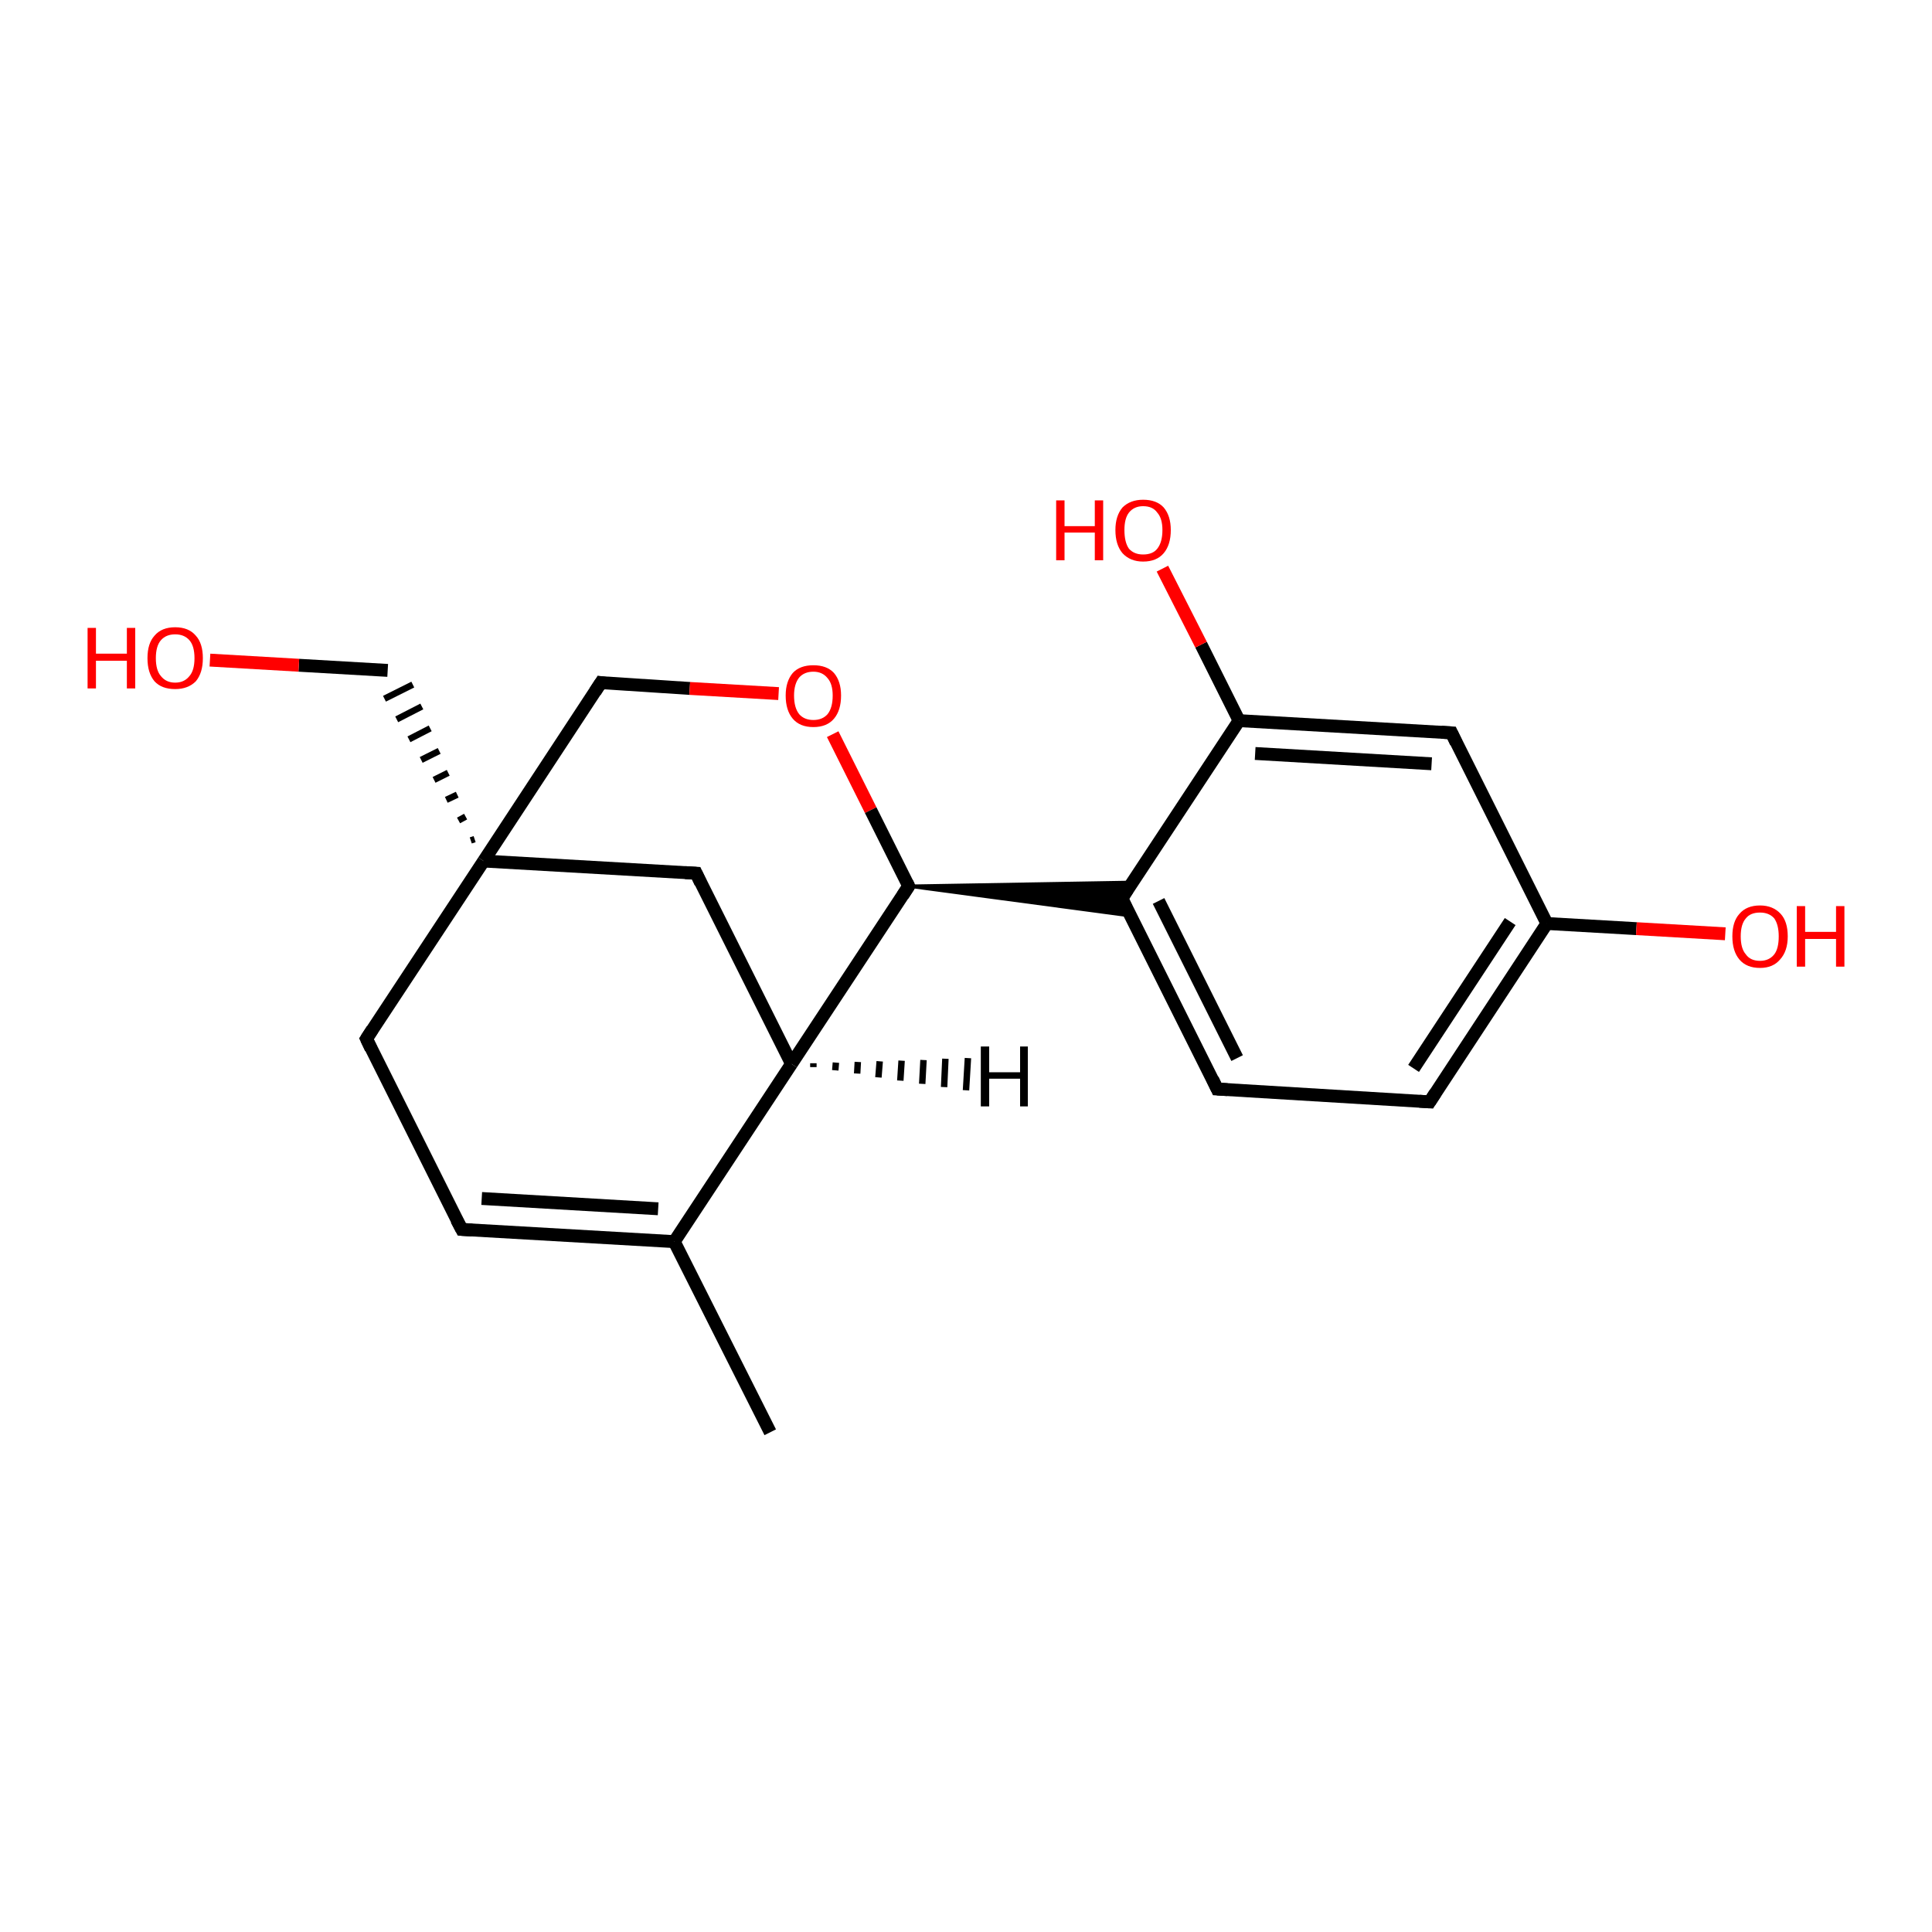 <?xml version='1.0' encoding='iso-8859-1'?>
<svg version='1.1' baseProfile='full'
              xmlns='http://www.w3.org/2000/svg'
                      xmlns:rdkit='http://www.rdkit.org/xml'
                      xmlns:xlink='http://www.w3.org/1999/xlink'
                  xml:space='preserve'
width='300px' height='300px' viewBox='0 0 300 300'>
<!-- END OF HEADER -->
<rect style='opacity:1.0;fill:#FFFFFF;stroke:none' width='300.0' height='300.0' x='0.0' y='0.0'> </rect>
<path class='bond-0 atom-0 atom-1' d='M 119.6,222.4 L 104.7,192.8' style='fill:none;fill-rule:evenodd;stroke:#000000;stroke-width:2.0px;stroke-linecap:butt;stroke-linejoin:miter;stroke-opacity:1' />
<path class='bond-1 atom-1 atom-2' d='M 104.7,192.8 L 71.7,190.9' style='fill:none;fill-rule:evenodd;stroke:#000000;stroke-width:2.0px;stroke-linecap:butt;stroke-linejoin:miter;stroke-opacity:1' />
<path class='bond-1 atom-1 atom-2' d='M 102.2,187.7 L 74.8,186.1' style='fill:none;fill-rule:evenodd;stroke:#000000;stroke-width:2.0px;stroke-linecap:butt;stroke-linejoin:miter;stroke-opacity:1' />
<path class='bond-2 atom-2 atom-3' d='M 71.7,190.9 L 56.9,161.3' style='fill:none;fill-rule:evenodd;stroke:#000000;stroke-width:2.0px;stroke-linecap:butt;stroke-linejoin:miter;stroke-opacity:1' />
<path class='bond-3 atom-3 atom-4' d='M 56.9,161.3 L 75.1,133.7' style='fill:none;fill-rule:evenodd;stroke:#000000;stroke-width:2.0px;stroke-linecap:butt;stroke-linejoin:miter;stroke-opacity:1' />
<path class='bond-4 atom-4 atom-5' d='M 73.7,130.3 L 73.1,130.5' style='fill:none;fill-rule:evenodd;stroke:#000000;stroke-width:1.0px;stroke-linecap:butt;stroke-linejoin:miter;stroke-opacity:1' />
<path class='bond-4 atom-4 atom-5' d='M 72.3,126.8 L 71.2,127.4' style='fill:none;fill-rule:evenodd;stroke:#000000;stroke-width:1.0px;stroke-linecap:butt;stroke-linejoin:miter;stroke-opacity:1' />
<path class='bond-4 atom-4 atom-5' d='M 71.0,123.4 L 69.3,124.2' style='fill:none;fill-rule:evenodd;stroke:#000000;stroke-width:1.0px;stroke-linecap:butt;stroke-linejoin:miter;stroke-opacity:1' />
<path class='bond-4 atom-4 atom-5' d='M 69.6,120.0 L 67.4,121.1' style='fill:none;fill-rule:evenodd;stroke:#000000;stroke-width:1.0px;stroke-linecap:butt;stroke-linejoin:miter;stroke-opacity:1' />
<path class='bond-4 atom-4 atom-5' d='M 68.2,116.6 L 65.4,118.0' style='fill:none;fill-rule:evenodd;stroke:#000000;stroke-width:1.0px;stroke-linecap:butt;stroke-linejoin:miter;stroke-opacity:1' />
<path class='bond-4 atom-4 atom-5' d='M 66.8,113.1 L 63.5,114.8' style='fill:none;fill-rule:evenodd;stroke:#000000;stroke-width:1.0px;stroke-linecap:butt;stroke-linejoin:miter;stroke-opacity:1' />
<path class='bond-4 atom-4 atom-5' d='M 65.5,109.7 L 61.6,111.7' style='fill:none;fill-rule:evenodd;stroke:#000000;stroke-width:1.0px;stroke-linecap:butt;stroke-linejoin:miter;stroke-opacity:1' />
<path class='bond-4 atom-4 atom-5' d='M 64.1,106.3 L 59.7,108.5' style='fill:none;fill-rule:evenodd;stroke:#000000;stroke-width:1.0px;stroke-linecap:butt;stroke-linejoin:miter;stroke-opacity:1' />
<path class='bond-5 atom-5 atom-6' d='M 60.2,104.1 L 46.4,103.3' style='fill:none;fill-rule:evenodd;stroke:#000000;stroke-width:2.0px;stroke-linecap:butt;stroke-linejoin:miter;stroke-opacity:1' />
<path class='bond-5 atom-5 atom-6' d='M 46.4,103.3 L 32.6,102.5' style='fill:none;fill-rule:evenodd;stroke:#FF0000;stroke-width:2.0px;stroke-linecap:butt;stroke-linejoin:miter;stroke-opacity:1' />
<path class='bond-6 atom-4 atom-7' d='M 75.1,133.7 L 93.3,106.0' style='fill:none;fill-rule:evenodd;stroke:#000000;stroke-width:2.0px;stroke-linecap:butt;stroke-linejoin:miter;stroke-opacity:1' />
<path class='bond-7 atom-7 atom-8' d='M 93.3,106.0 L 107.1,106.9' style='fill:none;fill-rule:evenodd;stroke:#000000;stroke-width:2.0px;stroke-linecap:butt;stroke-linejoin:miter;stroke-opacity:1' />
<path class='bond-7 atom-7 atom-8' d='M 107.1,106.9 L 120.9,107.7' style='fill:none;fill-rule:evenodd;stroke:#FF0000;stroke-width:2.0px;stroke-linecap:butt;stroke-linejoin:miter;stroke-opacity:1' />
<path class='bond-8 atom-8 atom-9' d='M 129.3,114.0 L 135.2,125.8' style='fill:none;fill-rule:evenodd;stroke:#FF0000;stroke-width:2.0px;stroke-linecap:butt;stroke-linejoin:miter;stroke-opacity:1' />
<path class='bond-8 atom-8 atom-9' d='M 135.2,125.8 L 141.1,137.6' style='fill:none;fill-rule:evenodd;stroke:#000000;stroke-width:2.0px;stroke-linecap:butt;stroke-linejoin:miter;stroke-opacity:1' />
<path class='bond-9 atom-9 atom-10' d='M 141.1,137.6 L 175.8,137.0 L 174.2,139.5 Z' style='fill:#000000;fill-rule:evenodd;fill-opacity:1;stroke:#000000;stroke-width:0.5px;stroke-linecap:butt;stroke-linejoin:miter;stroke-opacity:1;' />
<path class='bond-9 atom-9 atom-10' d='M 141.1,137.6 L 174.2,139.5 L 175.5,142.2 Z' style='fill:#000000;fill-rule:evenodd;fill-opacity:1;stroke:#000000;stroke-width:0.5px;stroke-linecap:butt;stroke-linejoin:miter;stroke-opacity:1;' />
<path class='bond-10 atom-10 atom-11' d='M 174.2,139.5 L 189.0,169.1' style='fill:none;fill-rule:evenodd;stroke:#000000;stroke-width:2.0px;stroke-linecap:butt;stroke-linejoin:miter;stroke-opacity:1' />
<path class='bond-10 atom-10 atom-11' d='M 179.9,139.9 L 192.1,164.3' style='fill:none;fill-rule:evenodd;stroke:#000000;stroke-width:2.0px;stroke-linecap:butt;stroke-linejoin:miter;stroke-opacity:1' />
<path class='bond-11 atom-11 atom-12' d='M 189.0,169.1 L 222.0,171.1' style='fill:none;fill-rule:evenodd;stroke:#000000;stroke-width:2.0px;stroke-linecap:butt;stroke-linejoin:miter;stroke-opacity:1' />
<path class='bond-12 atom-12 atom-13' d='M 222.0,171.1 L 240.2,143.4' style='fill:none;fill-rule:evenodd;stroke:#000000;stroke-width:2.0px;stroke-linecap:butt;stroke-linejoin:miter;stroke-opacity:1' />
<path class='bond-12 atom-12 atom-13' d='M 219.5,165.9 L 234.5,143.1' style='fill:none;fill-rule:evenodd;stroke:#000000;stroke-width:2.0px;stroke-linecap:butt;stroke-linejoin:miter;stroke-opacity:1' />
<path class='bond-13 atom-13 atom-14' d='M 240.2,143.4 L 254.1,144.2' style='fill:none;fill-rule:evenodd;stroke:#000000;stroke-width:2.0px;stroke-linecap:butt;stroke-linejoin:miter;stroke-opacity:1' />
<path class='bond-13 atom-13 atom-14' d='M 254.1,144.2 L 267.9,145.0' style='fill:none;fill-rule:evenodd;stroke:#FF0000;stroke-width:2.0px;stroke-linecap:butt;stroke-linejoin:miter;stroke-opacity:1' />
<path class='bond-14 atom-13 atom-15' d='M 240.2,143.4 L 225.4,113.8' style='fill:none;fill-rule:evenodd;stroke:#000000;stroke-width:2.0px;stroke-linecap:butt;stroke-linejoin:miter;stroke-opacity:1' />
<path class='bond-15 atom-15 atom-16' d='M 225.4,113.8 L 192.4,111.9' style='fill:none;fill-rule:evenodd;stroke:#000000;stroke-width:2.0px;stroke-linecap:butt;stroke-linejoin:miter;stroke-opacity:1' />
<path class='bond-15 atom-15 atom-16' d='M 222.3,118.6 L 194.9,117.0' style='fill:none;fill-rule:evenodd;stroke:#000000;stroke-width:2.0px;stroke-linecap:butt;stroke-linejoin:miter;stroke-opacity:1' />
<path class='bond-16 atom-16 atom-17' d='M 192.4,111.9 L 186.5,100.1' style='fill:none;fill-rule:evenodd;stroke:#000000;stroke-width:2.0px;stroke-linecap:butt;stroke-linejoin:miter;stroke-opacity:1' />
<path class='bond-16 atom-16 atom-17' d='M 186.5,100.1 L 180.5,88.3' style='fill:none;fill-rule:evenodd;stroke:#FF0000;stroke-width:2.0px;stroke-linecap:butt;stroke-linejoin:miter;stroke-opacity:1' />
<path class='bond-17 atom-9 atom-18' d='M 141.1,137.6 L 122.9,165.2' style='fill:none;fill-rule:evenodd;stroke:#000000;stroke-width:2.0px;stroke-linecap:butt;stroke-linejoin:miter;stroke-opacity:1' />
<path class='bond-18 atom-18 atom-19' d='M 122.9,165.2 L 108.1,135.6' style='fill:none;fill-rule:evenodd;stroke:#000000;stroke-width:2.0px;stroke-linecap:butt;stroke-linejoin:miter;stroke-opacity:1' />
<path class='bond-19 atom-18 atom-1' d='M 122.9,165.2 L 104.7,192.8' style='fill:none;fill-rule:evenodd;stroke:#000000;stroke-width:2.0px;stroke-linecap:butt;stroke-linejoin:miter;stroke-opacity:1' />
<path class='bond-20 atom-19 atom-4' d='M 108.1,135.6 L 75.1,133.7' style='fill:none;fill-rule:evenodd;stroke:#000000;stroke-width:2.0px;stroke-linecap:butt;stroke-linejoin:miter;stroke-opacity:1' />
<path class='bond-21 atom-16 atom-10' d='M 192.4,111.9 L 174.2,139.5' style='fill:none;fill-rule:evenodd;stroke:#000000;stroke-width:2.0px;stroke-linecap:butt;stroke-linejoin:miter;stroke-opacity:1' />
<path class='bond-22 atom-18 atom-20' d='M 126.3,165.1 L 126.3,165.7' style='fill:none;fill-rule:evenodd;stroke:#000000;stroke-width:1.0px;stroke-linecap:butt;stroke-linejoin:miter;stroke-opacity:1' />
<path class='bond-22 atom-18 atom-20' d='M 129.8,165.0 L 129.7,166.2' style='fill:none;fill-rule:evenodd;stroke:#000000;stroke-width:1.0px;stroke-linecap:butt;stroke-linejoin:miter;stroke-opacity:1' />
<path class='bond-22 atom-18 atom-20' d='M 133.2,164.9 L 133.1,166.7' style='fill:none;fill-rule:evenodd;stroke:#000000;stroke-width:1.0px;stroke-linecap:butt;stroke-linejoin:miter;stroke-opacity:1' />
<path class='bond-22 atom-18 atom-20' d='M 136.6,164.8 L 136.4,167.3' style='fill:none;fill-rule:evenodd;stroke:#000000;stroke-width:1.0px;stroke-linecap:butt;stroke-linejoin:miter;stroke-opacity:1' />
<path class='bond-22 atom-18 atom-20' d='M 140.0,164.7 L 139.8,167.8' style='fill:none;fill-rule:evenodd;stroke:#000000;stroke-width:1.0px;stroke-linecap:butt;stroke-linejoin:miter;stroke-opacity:1' />
<path class='bond-22 atom-18 atom-20' d='M 143.4,164.6 L 143.2,168.3' style='fill:none;fill-rule:evenodd;stroke:#000000;stroke-width:1.0px;stroke-linecap:butt;stroke-linejoin:miter;stroke-opacity:1' />
<path class='bond-22 atom-18 atom-20' d='M 146.8,164.4 L 146.6,168.8' style='fill:none;fill-rule:evenodd;stroke:#000000;stroke-width:1.0px;stroke-linecap:butt;stroke-linejoin:miter;stroke-opacity:1' />
<path class='bond-22 atom-18 atom-20' d='M 150.3,164.3 L 150.0,169.3' style='fill:none;fill-rule:evenodd;stroke:#000000;stroke-width:1.0px;stroke-linecap:butt;stroke-linejoin:miter;stroke-opacity:1' />
<path d='M 73.3,191.0 L 71.7,190.9 L 70.9,189.4' style='fill:none;stroke:#000000;stroke-width:2.0px;stroke-linecap:butt;stroke-linejoin:miter;stroke-opacity:1;' />
<path d='M 57.6,162.8 L 56.9,161.3 L 57.8,159.9' style='fill:none;stroke:#000000;stroke-width:2.0px;stroke-linecap:butt;stroke-linejoin:miter;stroke-opacity:1;' />
<path d='M 92.4,107.4 L 93.3,106.0 L 94.0,106.1' style='fill:none;stroke:#000000;stroke-width:2.0px;stroke-linecap:butt;stroke-linejoin:miter;stroke-opacity:1;' />
<path d='M 140.8,137.0 L 141.1,137.6 L 140.2,139.0' style='fill:none;stroke:#000000;stroke-width:2.0px;stroke-linecap:butt;stroke-linejoin:miter;stroke-opacity:1;' />
<path d='M 174.9,141.0 L 174.2,139.5 L 175.1,138.1' style='fill:none;stroke:#000000;stroke-width:2.0px;stroke-linecap:butt;stroke-linejoin:miter;stroke-opacity:1;' />
<path d='M 188.3,167.6 L 189.0,169.1 L 190.6,169.2' style='fill:none;stroke:#000000;stroke-width:2.0px;stroke-linecap:butt;stroke-linejoin:miter;stroke-opacity:1;' />
<path d='M 220.4,171.0 L 222.0,171.1 L 222.9,169.7' style='fill:none;stroke:#000000;stroke-width:2.0px;stroke-linecap:butt;stroke-linejoin:miter;stroke-opacity:1;' />
<path d='M 226.1,115.3 L 225.4,113.8 L 223.8,113.7' style='fill:none;stroke:#000000;stroke-width:2.0px;stroke-linecap:butt;stroke-linejoin:miter;stroke-opacity:1;' />
<path d='M 108.8,137.1 L 108.1,135.6 L 106.4,135.5' style='fill:none;stroke:#000000;stroke-width:2.0px;stroke-linecap:butt;stroke-linejoin:miter;stroke-opacity:1;' />
<path class='atom-6' d='M 13.6 97.5
L 14.9 97.5
L 14.9 101.5
L 19.7 101.5
L 19.7 97.5
L 21.0 97.5
L 21.0 106.9
L 19.7 106.9
L 19.7 102.6
L 14.9 102.6
L 14.9 106.9
L 13.6 106.9
L 13.6 97.5
' fill='#FF0000'/>
<path class='atom-6' d='M 22.9 102.2
Q 22.9 99.9, 24.0 98.7
Q 25.1 97.4, 27.2 97.4
Q 29.3 97.4, 30.4 98.7
Q 31.5 99.9, 31.5 102.2
Q 31.5 104.5, 30.4 105.8
Q 29.2 107.0, 27.2 107.0
Q 25.1 107.0, 24.0 105.8
Q 22.9 104.5, 22.9 102.2
M 27.2 106.0
Q 28.6 106.0, 29.4 105.0
Q 30.2 104.1, 30.2 102.2
Q 30.2 100.3, 29.4 99.4
Q 28.6 98.5, 27.2 98.5
Q 25.8 98.5, 25.0 99.4
Q 24.2 100.3, 24.2 102.2
Q 24.2 104.1, 25.0 105.0
Q 25.8 106.0, 27.2 106.0
' fill='#FF0000'/>
<path class='atom-8' d='M 122.0 108.0
Q 122.0 105.8, 123.1 104.5
Q 124.2 103.3, 126.3 103.3
Q 128.4 103.3, 129.5 104.5
Q 130.6 105.8, 130.6 108.0
Q 130.6 110.3, 129.5 111.6
Q 128.4 112.9, 126.3 112.9
Q 124.2 112.9, 123.1 111.6
Q 122.0 110.3, 122.0 108.0
M 126.3 111.8
Q 127.7 111.8, 128.5 110.9
Q 129.3 109.9, 129.3 108.0
Q 129.3 106.2, 128.5 105.3
Q 127.7 104.3, 126.3 104.3
Q 124.9 104.3, 124.1 105.2
Q 123.3 106.2, 123.3 108.0
Q 123.3 109.9, 124.1 110.9
Q 124.9 111.8, 126.3 111.8
' fill='#FF0000'/>
<path class='atom-14' d='M 269.0 145.4
Q 269.0 143.1, 270.1 141.9
Q 271.2 140.6, 273.3 140.6
Q 275.3 140.6, 276.5 141.9
Q 277.6 143.1, 277.6 145.4
Q 277.6 147.7, 276.4 149.0
Q 275.3 150.3, 273.3 150.3
Q 271.2 150.3, 270.1 149.0
Q 269.0 147.7, 269.0 145.4
M 273.3 149.2
Q 274.7 149.2, 275.5 148.2
Q 276.2 147.3, 276.2 145.4
Q 276.2 143.6, 275.5 142.6
Q 274.7 141.7, 273.3 141.7
Q 271.8 141.7, 271.1 142.6
Q 270.3 143.5, 270.3 145.4
Q 270.3 147.3, 271.1 148.2
Q 271.8 149.2, 273.3 149.2
' fill='#FF0000'/>
<path class='atom-14' d='M 279.0 140.7
L 280.3 140.7
L 280.3 144.7
L 285.1 144.7
L 285.1 140.7
L 286.4 140.7
L 286.4 150.1
L 285.1 150.1
L 285.1 145.8
L 280.3 145.8
L 280.3 150.1
L 279.0 150.1
L 279.0 140.7
' fill='#FF0000'/>
<path class='atom-17' d='M 164.0 77.7
L 165.3 77.7
L 165.3 81.7
L 170.0 81.7
L 170.0 77.7
L 171.3 77.7
L 171.3 87.0
L 170.0 87.0
L 170.0 82.7
L 165.3 82.7
L 165.3 87.0
L 164.0 87.0
L 164.0 77.7
' fill='#FF0000'/>
<path class='atom-17' d='M 173.2 82.3
Q 173.2 80.1, 174.3 78.8
Q 175.5 77.6, 177.5 77.6
Q 179.6 77.6, 180.7 78.8
Q 181.8 80.1, 181.8 82.3
Q 181.8 84.6, 180.7 85.9
Q 179.6 87.2, 177.5 87.2
Q 175.5 87.2, 174.3 85.9
Q 173.2 84.6, 173.2 82.3
M 177.5 86.1
Q 179.0 86.1, 179.7 85.2
Q 180.5 84.2, 180.5 82.3
Q 180.5 80.5, 179.7 79.6
Q 179.0 78.6, 177.5 78.6
Q 176.1 78.6, 175.3 79.6
Q 174.6 80.5, 174.6 82.3
Q 174.6 84.2, 175.3 85.2
Q 176.1 86.1, 177.5 86.1
' fill='#FF0000'/>
<path class='atom-20' d='M 152.3 162.5
L 153.6 162.5
L 153.6 166.5
L 158.4 166.5
L 158.4 162.5
L 159.6 162.5
L 159.6 171.8
L 158.4 171.8
L 158.4 167.5
L 153.6 167.5
L 153.6 171.8
L 152.3 171.8
L 152.3 162.5
' fill='#000000'/>
</svg>
